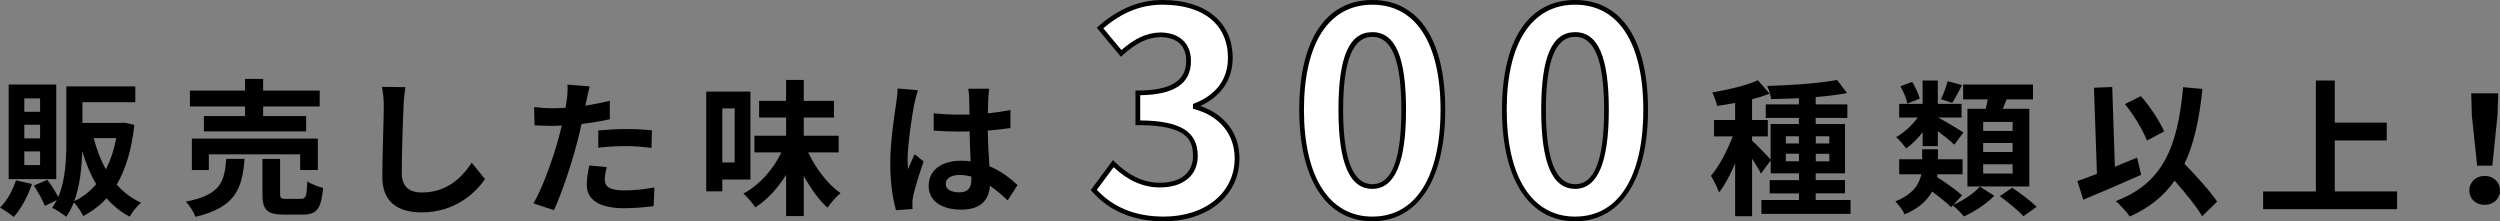<?xml version="1.0" encoding="UTF-8"?><svg id="uuid-a7b80b9a-ceb0-44c5-9a6f-f4eeb1e3787d" xmlns="http://www.w3.org/2000/svg" width="564.44" height="49.96" viewBox="0 0 564.44 49.96"><rect x="0" y="0" width="564.44" height="49.96" fill="#808080" stroke="none"/><g id="uuid-edf31f93-6d8d-4233-a6d5-118e92cf461d"><path d="M7.22,41.54c-.93,2.79-2.5,5.65-4.12,7.45-.73-.63-2.23-1.63-3.09-2.13,1.56-1.53,2.89-3.86,3.59-6.15l3.63.83ZM12.71,40.44H1.96v-21.36h10.74v21.36ZM9.05,22.21h-3.56v3.03h3.56v-3.03ZM9.05,28.16h-3.56v3.09h3.56v-3.09ZM9.05,34.18h-3.56v3.09h3.56v-3.09ZM30.34,28.2c-.63,5.62-1.96,10.05-3.99,13.47,1.53,1.73,3.36,3.13,5.49,4.09-.86.73-2.03,2.16-2.56,3.16-2.03-1.06-3.76-2.5-5.22-4.16-1.5,1.63-3.26,2.96-5.26,4.02-.47-.93-1.33-2.29-2.13-3.09-.47,1.16-1.03,2.29-1.73,3.26-.67-.6-2.26-1.63-3.16-2.03.4-.57.73-1.13,1.03-1.73l-2.69,1.3c-.43-1.23-1.53-3.16-2.49-4.59l3.06-1.3c.9,1.16,1.86,2.73,2.46,3.89,1.66-3.86,1.83-8.65,1.83-12.51v-12.47h15.57v3.56h-11.94v4.69h8.78l.63-.07,2.33.5ZM21.72,41.57c-1.3-2.2-2.33-4.69-3.16-7.42-.1,3.63-.5,7.75-1.8,11.28,1.9-.9,3.56-2.2,4.96-3.86ZM21.16,31.19c.67,2.56,1.56,4.96,2.76,7.05,1.03-2.03,1.83-4.39,2.33-7.05h-5.09Z"/><path d="M55.22,35.88c-.53,6.69-2,10.91-11.08,13.07-.37-1.03-1.36-2.59-2.16-3.43,7.88-1.53,8.71-4.52,9.11-9.65h4.12ZM55.32,24.04h-12.44v-3.59h12.44v-2.63h4.09v2.63h12.77v3.59h-12.77v2.16h9.71v3.46h-23.08v-3.46h9.28v-2.16ZM67.77,38.38v-3.53h-20.62v3.53h-3.83v-7.09h28.44v7.09h-3.99ZM67.96,44.89c1.1,0,1.3-.57,1.43-3.96.8.63,2.49,1.23,3.56,1.5-.43,4.79-1.46,6.02-4.59,6.02h-4.29c-3.86,0-4.82-1.13-4.82-4.69v-7.88h3.99v7.82c0,1.06.2,1.2,1.4,1.2h3.33Z"/><path d="M91.54,19.68c-.23,1.4-.4,3.06-.43,4.39-.17,3.53-.4,10.91-.4,15,0,3.33,2,4.39,4.52,4.39,5.46,0,8.92-3.13,11.28-6.72l2.99,3.69c-2.13,3.13-6.79,7.52-14.3,7.52-5.39,0-8.88-2.36-8.88-7.98,0-4.42.33-13.07.33-15.9,0-1.56-.13-3.16-.43-4.46l5.32.07Z"/><path d="M137.68,26.93c-1.96.43-4.19.8-6.39,1.06-.3,1.43-.63,2.89-1,4.22-1.2,4.62-3.43,11.38-5.22,15.24l-4.62-1.53c1.96-3.29,4.46-10.21,5.69-14.84.23-.87.47-1.8.7-2.73-.77.03-1.5.07-2.16.07-1.6,0-2.83-.07-3.99-.13l-.1-4.12c1.7.2,2.79.27,4.16.27.96,0,1.93-.03,2.93-.1.13-.73.23-1.36.3-1.9.17-1.23.2-2.56.13-3.33l5.02.4c-.23.9-.53,2.36-.7,3.09l-.27,1.26c1.86-.3,3.73-.67,5.52-1.1v4.16ZM137.01,37.74c-.27.93-.47,2.03-.47,2.76,0,1.43.83,2.49,4.36,2.49,2.2,0,4.49-.23,6.85-.67l-.17,4.22c-1.86.23-4.09.47-6.72.47-5.55,0-8.38-1.93-8.38-5.26,0-1.5.3-3.09.57-4.39l3.96.37ZM135.08,29.46c1.83-.17,4.19-.33,6.32-.33,1.86,0,3.86.1,5.79.3l-.1,3.96c-1.63-.2-3.66-.4-5.66-.4-2.29,0-4.29.1-6.35.37v-3.89Z"/><path d="M163.08,40.54v2.66h-3.63v-22.52h9.98v19.86h-6.35ZM163.08,24.47v12.21h2.79v-12.21h-2.79ZM182.47,34.42c1.73,3.63,4.42,7.19,7.29,9.18-.9.76-2.23,2.23-2.93,3.29-1.96-1.76-3.79-4.32-5.36-7.19v9.08h-3.99v-9.31c-1.9,3.06-4.26,5.65-6.95,7.35-.6-.93-1.83-2.36-2.69-3.13,3.59-1.86,6.72-5.42,8.58-9.28h-6.09v-3.76h7.15v-4.12h-6.09v-3.76h6.09v-4.72h3.99v4.72h6.82v3.76h-6.82v4.12h7.88v3.76h-6.89Z"/><path d="M207.27,20.38c-.27.67-.67,2.33-.8,2.93-.5,2.2-1.56,9.45-1.56,12.74,0,.67.03,1.46.13,2.13.43-1.16.96-2.26,1.46-3.36l2.03,1.63c-.93,2.69-2,6.05-2.36,7.85-.1.47-.2,1.16-.17,1.53,0,.33,0,.9.03,1.36l-3.73.27c-.67-2.3-1.3-6.05-1.3-10.51,0-4.99.96-11.21,1.36-13.74.13-.93.3-2.2.3-3.23l4.59.4ZM227.49,45.23c-1.36-1.3-2.69-2.4-3.99-3.29-.2,3.13-2,5.39-6.45,5.39s-7.38-1.93-7.38-5.39,2.83-5.65,7.32-5.65c.77,0,1.5.03,2.16.13-.1-2.03-.2-4.42-.23-6.75-.8.03-1.6.03-2.36.03-1.93,0-3.79-.07-5.75-.2v-3.92c1.9.2,3.79.3,5.75.3.77,0,1.56,0,2.33-.03-.03-1.63-.03-2.96-.07-3.66,0-.5-.1-1.5-.2-2.16h4.72c-.1.63-.17,1.43-.2,2.13-.03.73-.1,1.96-.1,3.43,1.8-.2,3.53-.43,5.09-.77v4.09c-1.6.23-3.33.43-5.12.57.07,3.19.23,5.82.37,8.05,2.76,1.13,4.82,2.83,6.35,4.26l-2.23,3.46ZM219.31,39.87c-.86-.23-1.76-.37-2.66-.37-1.86,0-3.13.76-3.13,2,0,1.33,1.33,1.93,3.06,1.93,2.03,0,2.73-1.06,2.73-2.99v-.57Z"/><path d="M246.94,42.87l4.39-5.92c2.8,2.74,6.24,4.84,10.51,4.84,4.78,0,8.02-2.36,8.02-6.56,0-4.65-2.74-7.51-12.99-7.51v-6.75c8.66,0,11.46-2.99,11.46-7.2,0-3.69-2.29-5.86-6.3-5.92-3.37.06-6.11,1.66-8.91,4.2l-4.78-5.73c4.08-3.57,8.6-5.79,14.14-5.79,9.11,0,15.28,4.46,15.28,12.54,0,5.09-2.87,8.79-7.9,10.76v.32c5.35,1.46,9.42,5.41,9.42,11.59,0,8.66-7.58,13.69-16.55,13.69-7.45,0-12.48-2.8-15.79-6.56Z" fill="#fff"/><path d="M262.74,49.96c-6.8,0-12.25-2.27-16.19-6.74l-.28-.32,5.01-6.75.44.42c3.23,3.16,6.54,4.69,10.14,4.69,4.69,0,7.49-2.25,7.49-6.03s-1.51-6.98-12.46-6.98h-.53v-7.81h.53c7.36,0,10.93-2.18,10.93-6.67,0-3.42-2.05-5.33-5.78-5.39-2.91.06-5.48,1.27-8.55,4.07l-.41.37-5.46-6.56.39-.34c4.56-3.99,9.3-5.92,14.49-5.92,9.75,0,15.81,5.01,15.81,13.07,0,4.87-2.59,8.69-7.31,10.86,5.56,1.88,8.84,6.23,8.84,11.8,0,8.37-7.03,14.22-17.09,14.22ZM247.63,42.84c3.71,4.02,8.79,6.06,15.11,6.06,9.43,0,16.02-5.41,16.02-13.16,0-5.39-3.38-9.53-9.03-11.08l-.39-.11v-1.08l.34-.13c4.95-1.94,7.56-5.49,7.56-10.27,0-7.52-5.51-12.01-14.75-12.01-4.84,0-9.11,1.69-13.39,5.33l4.09,4.91c3.07-2.69,5.81-3.92,8.85-3.97,4.29.07,6.85,2.48,6.85,6.45,0,5.08-3.75,7.61-11.46,7.72v5.69c9.1.09,12.99,2.51,12.99,8.04,0,4.37-3.28,7.09-8.55,7.09-3.72,0-7.14-1.5-10.44-4.57l-3.78,5.09Z"/><path d="M293.87,24.79c0-16.3,6.37-24.26,15.98-24.26s15.92,8.02,15.92,24.26-6.37,24.64-15.92,24.64-15.98-8.41-15.98-24.64ZM316.92,24.79c0-13.18-3.06-17-7.07-17s-7.13,3.82-7.13,17,3.06,17.32,7.13,17.32,7.07-4.08,7.07-17.32Z" fill="#fff"/><path d="M309.85,49.96c-10.34,0-16.51-9.41-16.51-25.17s6.02-24.79,16.51-24.79,16.45,9.04,16.45,24.79-6.15,25.17-16.45,25.17ZM309.85,1.06c-9.82,0-15.45,8.65-15.45,23.73s5.63,24.11,15.45,24.11,15.39-9.01,15.39-24.11-5.61-23.73-15.39-23.73ZM309.85,42.64c-5.16,0-7.66-5.84-7.66-17.85s2.44-17.53,7.66-17.53,7.6,5.73,7.6,17.53-2.49,17.85-7.6,17.85ZM309.85,8.32c-4.44,0-6.6,5.39-6.6,16.47s2.16,16.79,6.6,16.79,6.54-5.65,6.54-16.79-2.14-16.47-6.54-16.47Z"/><path d="M339.65,24.79c0-16.3,6.37-24.26,15.98-24.26s15.92,8.02,15.92,24.26-6.37,24.64-15.92,24.64-15.98-8.41-15.98-24.64ZM362.7,24.79c0-13.18-3.06-17-7.07-17s-7.13,3.82-7.13,17,3.06,17.32,7.13,17.32,7.07-4.08,7.07-17.32Z" fill="#fff"/><path d="M355.63,49.96c-10.34,0-16.51-9.41-16.51-25.17s6.02-24.79,16.51-24.79,16.45,9.04,16.45,24.79-6.15,25.17-16.45,25.17ZM355.63,1.06c-9.82,0-15.45,8.65-15.45,23.73s5.63,24.11,15.45,24.11,15.39-9.01,15.39-24.11-5.61-23.73-15.39-23.73ZM355.63,42.64c-5.16,0-7.66-5.84-7.66-17.85s2.44-17.53,7.66-17.53,7.6,5.73,7.6,17.53-2.49,17.85-7.6,17.85ZM355.63,8.32c-4.44,0-6.6,5.39-6.6,16.47s2.16,16.79,6.6,16.79,6.54-5.65,6.54-16.79-2.14-16.47-6.54-16.47Z"/><path d="M417.81,45.16v3.13h-20.12v-3.13h8.48v-1.5h-6.62v-2.99h6.62v-1.53h-6.39v-2.93l-2.2,2.99c-.4-.86-1.2-2.16-2-3.36v12.97h-3.83v-11.94c-1.06,2.56-2.33,4.92-3.63,6.59-.37-1.13-1.2-2.76-1.83-3.76,1.86-2.16,3.69-5.69,4.92-8.91h-4.22v-3.69h4.76v-3.86c-1.4.27-2.76.5-4.06.67-.2-.9-.67-2.23-1.1-3.03,3.66-.63,7.75-1.6,10.31-2.76l2.63,3.03c-1.2.47-2.53.9-3.96,1.26v4.69h3.56v3.69h-3.56v.96c.87.73,3.46,3.43,4.19,4.29v-8.05h6.39v-1.36h-7.48v-3.06h7.48v-1.4c-2.16.1-4.29.17-6.29.2-.07-.87-.5-2.16-.87-2.96,5.46-.17,11.88-.6,15.77-1.36l2.26,2.96c-2.06.4-4.52.7-7.08.9v1.66h7.15v3.06h-7.15v1.36h6.62v11.14h-6.62v1.53h6.62v2.99h-6.62v1.5h7.85ZM403.2,32.39h2.96v-1.63h-2.96v1.63ZM406.16,36.41v-1.7h-2.96v1.7h2.96ZM409.96,30.76v1.63h3.06v-1.63h-3.06ZM413.02,34.72h-3.06v1.7h3.06v-1.7Z"/><path d="M441,46.26c2.26-1,4.76-2.69,6.02-4.12l3.23,2.06c-1.66,1.73-4.49,3.63-6.85,4.66-.6-.73-1.66-1.8-2.49-2.49l-.37.4c-.93-.93-2.66-2.3-4.32-3.53-1.06,1.96-2.93,3.76-6.19,5.16-.37-.87-1.4-2.23-2.1-2.93,4.03-1.63,5.42-3.92,5.85-6.12h-4.99v-3.39h5.19v-2.26h3.56v2.26h5.56v3.39h-5.66c-.03.2-.07.43-.1.63,1.93,1.23,4.39,2.96,5.66,4.12l-2,2.16ZM434.08,29.86c-1.13,1.46-2.43,2.76-3.73,3.66-.53-.8-1.56-1.96-2.26-2.56,1.76-.96,3.59-2.66,4.89-4.42h-4.19v-3.09h5.29v-5.26h3.43v5.26h5.36v3.09h-5.29c1.36.7,4.82,2.76,5.72,3.36l-2.06,2.76c-.83-.8-2.36-2-3.73-3.06v3.39h-3.43v-3.13ZM430.62,23.37c-.17-1.06-.83-2.66-1.56-3.89l2.66-1c.73,1.2,1.46,2.73,1.7,3.79l-2.79,1.1ZM442.99,19.21c-.8,1.53-1.56,2.99-2.23,4.02l-2.53-.83c.57-1.13,1.2-2.86,1.5-4.06l3.26.87ZM448.32,24.57c.2-.7.33-1.43.47-2.13h-5.56v-3.36h15.77v3.36h-5.95c-.3.73-.6,1.46-.87,2.13h5.99v17.53h-13.97v-17.53h4.12ZM454.4,27.53h-6.65v2.03h6.65v-2.03ZM454.4,32.29h-6.65v2.03h6.65v-2.03ZM454.4,37.08h-6.65v2.1h6.65v-2.1ZM454.3,42.37c1.8,1.23,4.29,3.06,5.52,4.32l-2.99,2.13c-1.1-1.26-3.49-3.19-5.32-4.52l2.79-1.93Z"/><path d="M483.42,39.47c-4.39,1.96-9.31,4.06-13.07,5.62l-1.33-4.22c1.26-.43,2.76-.96,4.42-1.63l-.67-19.43,4.12-.17.6,18c1.66-.7,3.36-1.4,5.02-2.06l.9,3.89ZM497.19,48.82c-1.23-2.16-3.76-5.22-6.22-8.02-2.43,3.46-5.72,6.12-10.11,8.08-.57-.87-2.2-2.66-3.16-3.49,10.54-3.99,13.97-12.04,15.2-25.71l4.36.4c-.7,6.82-1.9,12.38-4.06,16.9,2.76,2.86,5.85,6.22,7.38,8.55l-3.39,3.29ZM484.72,31.75c-.83-2.29-2.96-5.79-4.96-8.25l3.59-1.8c2.16,2.43,4.26,5.69,5.26,7.98l-3.89,2.06Z"/><path d="M541.2,43.23v3.99h-30.24v-3.99h11.91v-25.05h4.26v9.51h11.74v4.02h-11.74v11.51h14.07Z"/><path d="M557.52,43c0-1.9,1.5-3.29,3.46-3.29s3.46,1.4,3.46,3.29-1.5,3.26-3.46,3.26-3.46-1.33-3.46-3.26ZM558.08,26.03l-.13-4.96h6.09l-.17,4.96-1.16,11.38h-3.43l-1.2-11.38Z"/></g></svg>